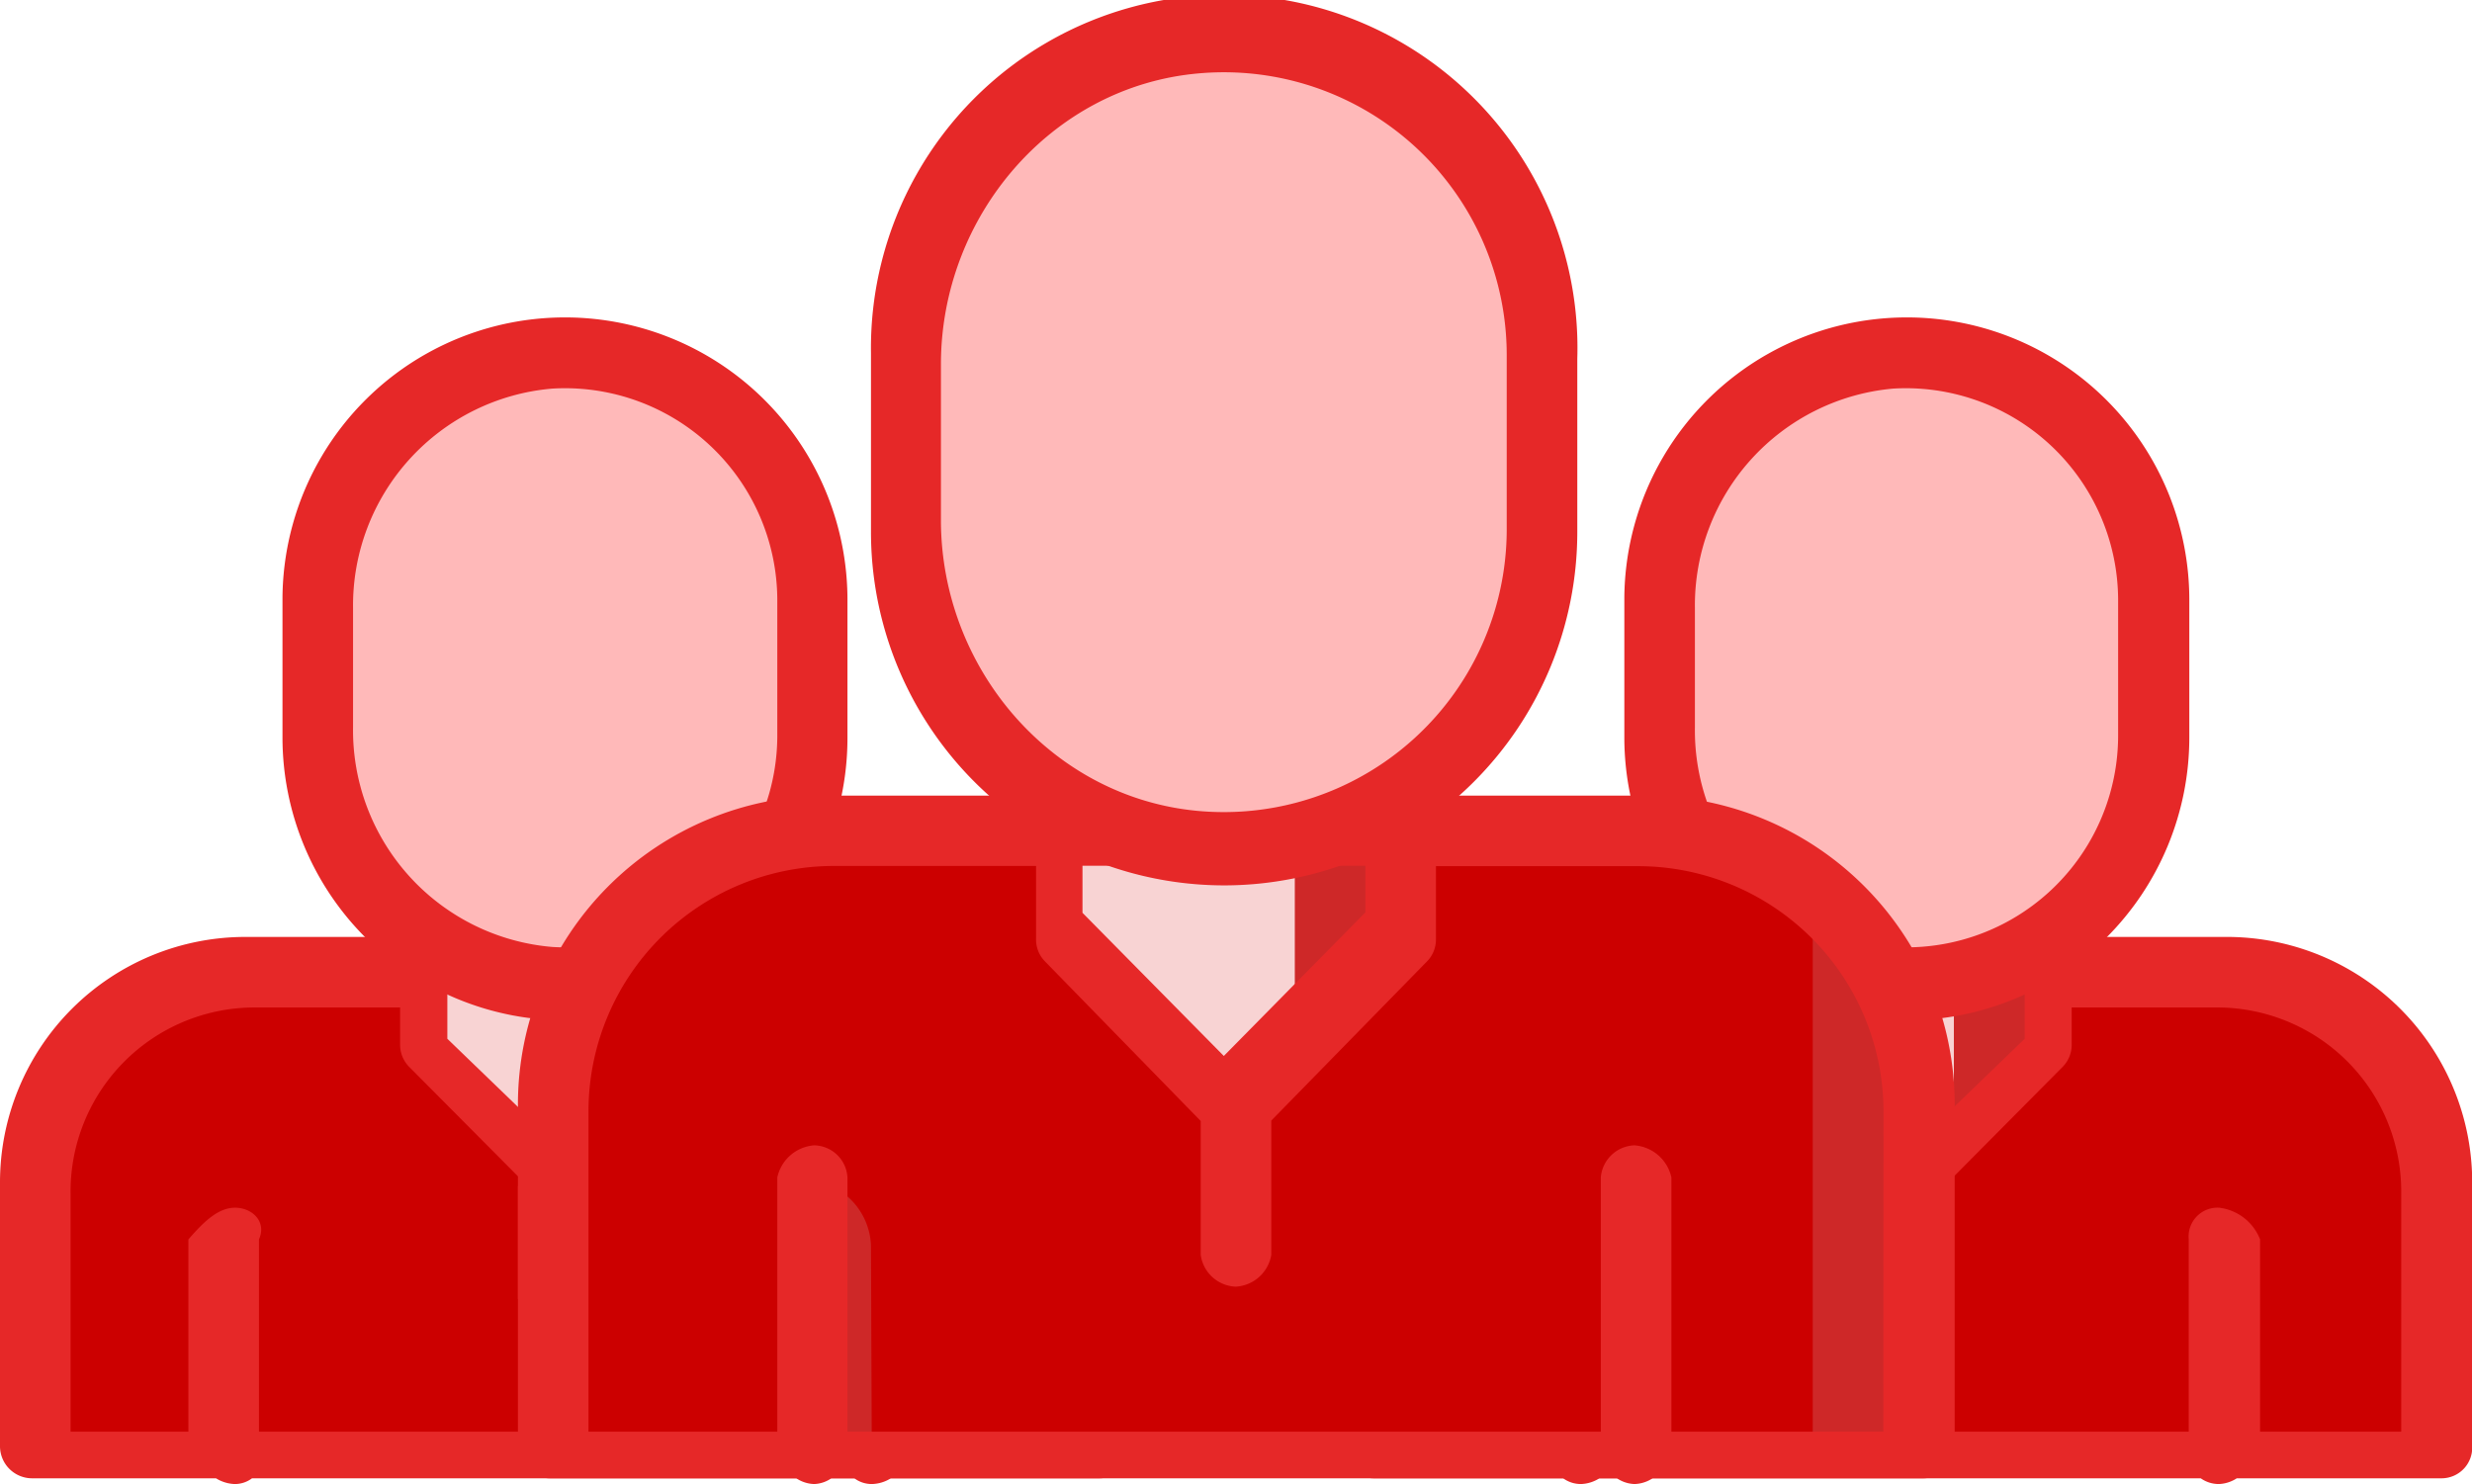 <svg xmlns="http://www.w3.org/2000/svg" viewBox="0 0 120.85 72.56" id="Team"><g data-name="Layer 2" fill="#000000" class="color000000 svgShape"><g data-name="Layer 1" fill="#000000" class="color000000 svgShape"><path fill="#cc0000" d="M52.94 71.12H1.15V58.41a10.39 10.39 0 0 1 10.5-10.3h30.8a10.4 10.4 0 0 1 10.49 10.3Z" class="color0066cc svgShape"></path><path fill="#e62828" d="M43.2 45.81H12a12 12 0 0 0-12 12v12.92a1.57 1.57 0 0 0 1.56 1.55h9a1.86 1.86 0 0 0 .9.28 1.39 1.39 0 0 0 .86-.28h29.45a1.41 1.41 0 0 0 .87.28 1.83 1.83 0 0 0 .91-.28h10.18a1.5 1.5 0 0 0 1.51-1.55V57.85A12 12 0 0 0 43.2 45.81ZM51.79 70h-6.9v-9.4c-.69-.9-1.38-1.6-2.25-1.6a1.15 1.15 0 0 0-1.21 1.55V70H12.66v-9.4c.39-.87-.33-1.55-1.17-1.55s-1.55.71-2.28 1.55V70H3.45V58.36a9 9 0 0 1 8.88-9.1h30.58a9 9 0 0 1 8.88 9.1Z" class="color353434 svgShape"></path><path fill="#e62828" d="M28.77 58a1.22 1.22 0 0 0-1.28-1.55c-.87 0-1.56.71-2.17 1.55v5.5a2.94 2.94 0 0 0 2.17 1.55 1.21 1.21 0 0 0 1.28-1.55Z" class="color353434 svgShape"></path><path fill="#f8d3d3" d="M33.38 51.82V37.75H20.72v14.07L27 58.41Z" class="colord3e6f8 svgShape"></path><path fill="#f2a4a4" d="m29.92 56 4.61-5.56v-8.09h-4.61Z" class="colora4cff2 svgShape"></path><path fill="#e62828" d="M27.61 59.19a1.47 1.47 0 0 1-1.07-.45L20 52.16a1.54 1.54 0 0 1-.44-1.08V37a1.54 1.54 0 0 1 1.54-1.55h13A1.55 1.55 0 0 1 35.68 37v14.08a1.5 1.5 0 0 1-.45 1.08l-6.52 6.58a1.54 1.54 0 0 1-1.1.45Zm-5.74-8.4 5.18 5 5.18-5V38.9H21.87Z" class="color353434 svgShape"></path><path fill="#ffb9b9" d="M15 35.59v-5.88a12.38 12.38 0 0 1 11.85-12.52 12.09 12.09 0 0 1 12.28 12.08V36a12.09 12.09 0 0 1-12.28 12.11A12.38 12.38 0 0 1 15 35.59Z" class="colorffe4b9 svgShape"></path><path fill="#e62828" d="M27.62 49.89a13.84 13.84 0 0 1-13.81-13.82v-6.85a13.81 13.81 0 1 1 27.62.22v6.63a13.8 13.8 0 0 1-13.81 13.82ZM17.26 29.74v5.82A10.63 10.63 0 0 0 27 46.3 10.36 10.36 0 0 0 38 36v-6.67A10.38 10.38 0 0 0 27 19a10.64 10.64 0 0 0-9.74 10.74Z" class="color353434 svgShape"></path><path fill="#cc0000" d="M119.69 71.12H67.9V58.41a10.39 10.39 0 0 1 10.5-10.3h30.8a10.39 10.39 0 0 1 10.49 10.3Z" class="color0066cc svgShape"></path><path fill="#e62828" d="M108.8 45.81H77.65a12 12 0 0 0-12.05 12v12.92a1.57 1.57 0 0 0 1.56 1.55h9.26a1.47 1.47 0 0 0 .88.28 1.79 1.79 0 0 0 .89-.28h29.4a1.52 1.52 0 0 0 .89.28 1.72 1.72 0 0 0 .87-.28h10a1.5 1.5 0 0 0 1.51-1.55V57.85a12 12 0 0 0-12.06-12.04ZM117.39 70h-6.9v-9.4a2.46 2.46 0 0 0-2-1.55 1.41 1.41 0 0 0-1.49 1.52V70H79.41v-9.4A2.78 2.78 0 0 0 77.3 59a1.28 1.28 0 0 0-1.3 1.57V70h-6.95V58.36a9 9 0 0 1 8.88-9.1h30.58a9 9 0 0 1 8.88 9.1Z" class="color353434 svgShape"></path><path fill="#e62828" d="M93.32 56.41A1.19 1.19 0 0 0 92.07 58v5.5a1.19 1.19 0 0 0 1.25 1.55c.85 0 1.53-.68 2.2-1.55V58a3 3 0 0 0-2.2-1.59Z" class="color353434 svgShape"></path><path fill="#f8d3d3" d="M100.13 51.82V37.75H87.47v14.07l6.34 6.59Z" class="colord3e6f8 svgShape"></path><path fill="#ce2828" d="m95.52 56 4.61-5.56v-8.09h-4.61Z" class="color289fce svgShape"></path><path fill="#e62828" d="M93.21 59.19a1.47 1.47 0 0 1-1.07-.45l-6.53-6.58a1.54 1.54 0 0 1-.44-1.08V37a1.55 1.55 0 0 1 1.54-1.55h13a1.55 1.55 0 0 1 1.57 1.55v14.08a1.53 1.53 0 0 1-.44 1.08l-6.53 6.58a1.65 1.65 0 0 1-1.1.45Zm-4.59-8.4 5.18 5 5.18-5V38.9H88.62Z" class="color353434 svgShape"></path><path fill="#ffb9b9" d="M81.71 35.59v-5.88A12.38 12.38 0 0 1 93.6 17.19a12.09 12.09 0 0 1 12.28 12.08V36a12.1 12.1 0 0 1-12.25 12.11 12.38 12.38 0 0 1-11.92-12.52Z" class="colorffe4b9 svgShape"></path><path fill="#e62828" d="M93.22 49.89a13.84 13.84 0 0 1-13.81-13.82v-6.85a13.81 13.81 0 1 1 27.62.22v6.63a13.83 13.83 0 0 1-13.81 13.82ZM82.86 29.74v5.82a10.63 10.63 0 0 0 9.69 10.74 10.36 10.36 0 0 0 11-10.33v-6.64a10.38 10.38 0 0 0-11-10.33 10.64 10.64 0 0 0-9.69 10.74Z" class="color353434 svgShape"></path><path fill="#cc0000" d="M93.22 71.12H26.47V54.58A13.45 13.45 0 0 1 40 41.2h39.71a13.44 13.44 0 0 1 13.51 13.38Z" class="color0066cc svgShape"></path><path fill="#ce2828" d="M88.62 45v26.12h4.6V50.91a6.39 6.39 0 0 0-4.6-5.91Zm-46 26.17h-3.49V57.68a3.35 3.35 0 0 1 3.45 3.22Z" class="color289fce svgShape"></path><path fill="#f8d3d3" d="M69.05 45.5V27.39H51.79V45.5l8.63 8.5Z" class="colord3e6f8 svgShape"></path><path fill="#ce2828" d="m63.3 51.87 5.75-7.19V34.3H63.3Z" class="color289fce svgShape"></path><path fill="#e62828" d="M80.45 38.9H70.2V27.79a1.54 1.54 0 0 0-1.51-1.55H52.16a1.54 1.54 0 0 0-1.52 1.55V38.9H40.39A15.11 15.11 0 0 0 25.32 54v16.72a1.56 1.56 0 0 0 1.56 1.56h12.05a1.66 1.66 0 0 0 .87.28 1.56 1.56 0 0 0 .84-.28h38.41a1.63 1.63 0 0 0 .86.28 1.7 1.7 0 0 0 .88-.28H94a1.54 1.54 0 0 0 1.56-1.56V54a15.11 15.11 0 0 0-15.11-15.1ZM52.94 28.54h13.81V38.9H52.94Zm6.89 23.09-6.91-7v-2.3h13.83v2.28ZM92.07 70H81.71V57.57a2 2 0 0 0-1.8-1.57 1.71 1.71 0 0 0-1.65 1.56V70H41.43V57.57A1.66 1.66 0 0 0 39.8 56a2 2 0 0 0-1.8 1.57V70h-9.23V54.34a12 12 0 0 1 12-12h9.88v3.56a1.52 1.52 0 0 0 .43 1.1l7.62 7.81v6.55a1.8 1.8 0 0 0 1.71 1.55 1.87 1.87 0 0 0 1.74-1.55v-6.57L69.77 47a1.52 1.52 0 0 0 .43-1.08v-3.57h9.88a12 12 0 0 1 12 12Z" class="color353434 svgShape"></path><path fill="#ffb9b9" d="M44.89 25.46v-7.68c0-8.4 6.45-15.65 14.83-16A15.53 15.53 0 0 1 76 17.29V26a15.54 15.54 0 0 1-16.28 15.47c-8.38-.37-14.83-7.61-14.83-16.01Z" class="colorffe4b9 svgShape"></path><path fill="#e62828" d="M59.85 43.29A17.28 17.28 0 0 1 42.58 26v-8.74a17.27 17.27 0 1 1 34.53.29V26a17.28 17.28 0 0 1-17.26 17.29ZM46 17.81v7.62c0 7.23 5.39 13.57 12.58 14.22a13.83 13.83 0 0 0 15.08-13.76v-8.55A13.83 13.83 0 0 0 58.58 3.59C51.39 4.23 46 10.58 46 17.81Z" class="color353434 svgShape"></path></g></g></svg>